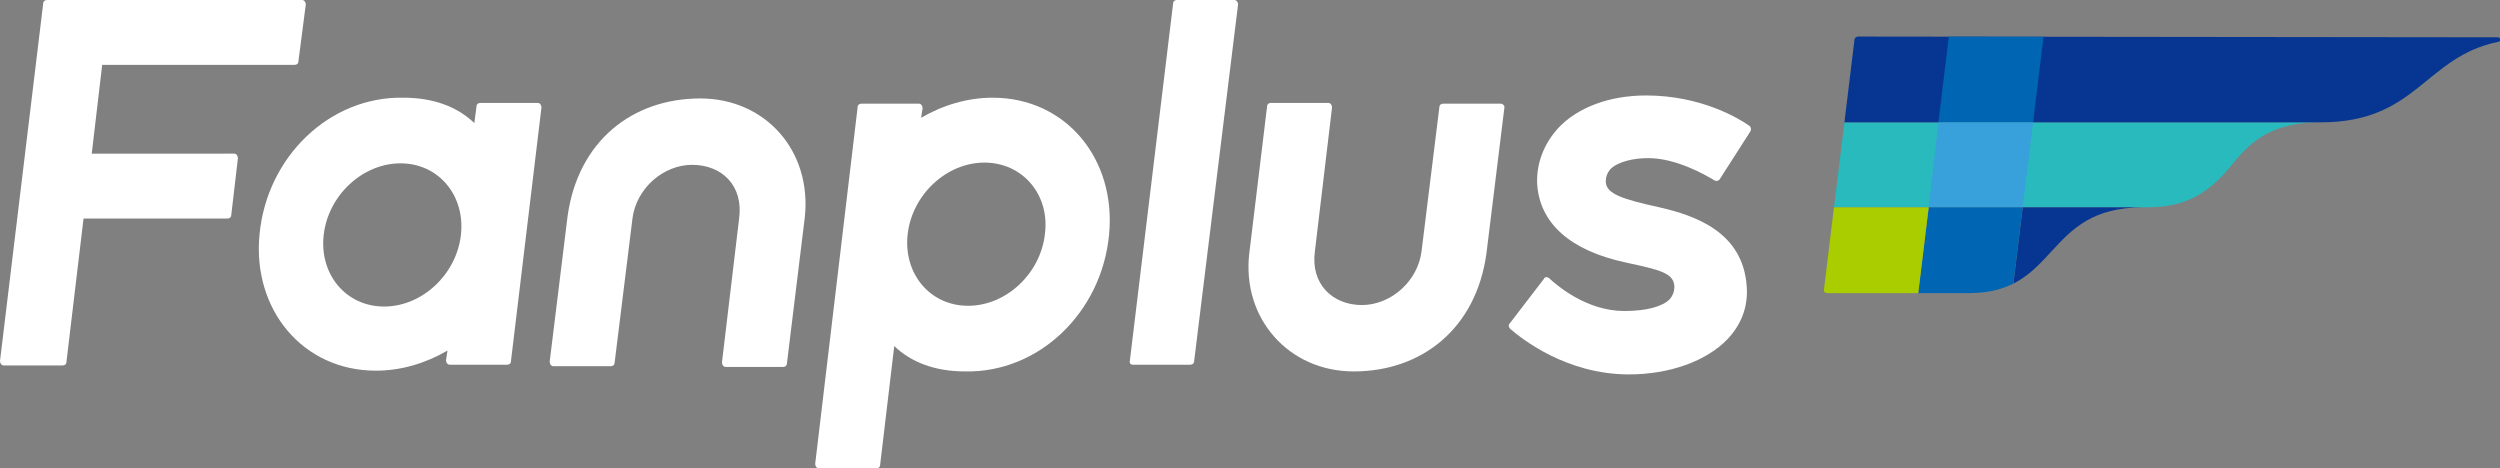 <?xml version="1.0" encoding="utf-8"?>
<!-- Generator: Adobe Illustrator 25.4.1, SVG Export Plug-In . SVG Version: 6.00 Build 0)  -->
<svg version="1.1" id="レイヤー_1" xmlns="http://www.w3.org/2000/svg" xmlns:xlink="http://www.w3.org/1999/xlink" x="0px"
	 y="0px" viewBox="0 0 335.2 62.8" style="enable-background:new 0 0 335.2 62.8;" xml:space="preserve">
<rect x="0" y="0" width="335.2" height="62.8" fill="#808080" stroke="none"/>
<style type="text/css">
	.st0{fill:#FFFFFF;}
	.st1{clip-path:url(#SVGID_00000025406585240598128150000003404647613912904598_);fill:#28BABC;}
	.st2{clip-path:url(#SVGID_00000004540695104325995910000006141708908217889965_);fill:#063691;}
	.st3{clip-path:url(#SVGID_00000052786331688694522720000003686991998534830769_);fill:#063691;}
	.st4{clip-path:url(#SVGID_00000125602234956379036500000003632352528738680730_);fill:#0065B2;}
	.st5{clip-path:url(#SVGID_00000165216389287606014030000003002211045407646080_);fill:#38A1DB;}
	.st6{clip-path:url(#SVGID_00000146494512109272098840000000916337778152715677_);fill:#0065B2;}
	.st7{clip-path:url(#SVGID_00000049918015904313633580000008420894907023820716_);fill:#AACD00;}
	.st8{clip-path:url(#SVGID_00000007429298322821865430000000208455015155828157_);fill:#063691;}
</style>
<g>
	<path class="st0" d="M222.5,27.8c-5-1.1-7.1-1.8-7.2-3.4c0-0.7,0.2-1.2,0.6-1.7c1.1-1.1,3.3-1.5,5.1-1.5c3.7,0,7.6,2.2,8.9,3
		c0.2,0.1,0.5,0.1,0.7-0.2l4.1-6.4c0.1-0.2,0.1-0.5-0.1-0.7c-1.4-1-6.5-4.1-13.9-4.1c-4.9,0-9.2,1.6-11.8,4.4
		c-1.9,2.1-2.9,4.7-2.8,7.4c0.3,5.3,4.4,9,11.9,10.6c4.6,1,6.4,1.4,6.5,3.2c0,0.7-0.2,1.2-0.6,1.7c-1,1-3.1,1.6-6.1,1.6
		c-5,0-8.9-3.3-10.1-4.4c-0.2-0.2-0.6-0.2-0.7,0.1l-4.6,6c-0.2,0.2-0.1,0.5,0.1,0.7c1.5,1.3,7.5,6.1,15.9,6.1
		c5.5,0,10.4-1.8,13.2-4.7c1.9-2,2.8-4.4,2.6-7.1C233.7,31.1,227.3,28.9,222.5,27.8"/>
	<path class="st0" d="M13.7,8.7h25.8c0.3,0,0.5-0.2,0.5-0.4L41,0.6C41,0.3,40.8,0,40.5,0L6.3,0C6,0,5.8,0.2,5.8,0.4L0,48.4
		C0,48.7,0.2,49,0.5,49h7.9c0.3,0,0.5-0.2,0.5-0.4l2.3-19.3h19.3c0.3,0,0.5-0.2,0.5-0.4l0.9-7.7c0-0.3-0.2-0.6-0.5-0.6H12.3
		L13.7,8.7z"/>
	<path class="st0" d="M151.9,48.9h7.7c0.3,0,0.5-0.2,0.5-0.4L166,0.6c0-0.3-0.2-0.6-0.5-0.6h-7.7c-0.3,0-0.5,0.2-0.5,0.4l-5.8,47.9
		C151.4,48.7,151.6,48.9,151.9,48.9"/>
	<path class="st0" d="M201.2,13.9h-7.7c-0.3,0-0.5,0.2-0.5,0.4l-2.4,19.4h0c-0.5,4-4.1,7.2-8,7.2s-6.9-2.8-6.3-7.2h0l2.3-19.3
		c0-0.3-0.2-0.6-0.5-0.6h-7.7c-0.3,0-0.5,0.2-0.5,0.4L167.5,34h0c-1,8.7,5.3,15.8,14,15.8c9.1,0,16.4-5.7,17.8-15.8h0l2.4-19.5
		C201.8,14.2,201.5,13.9,201.2,13.9"/>
	<path class="st0" d="M93.9,13.2c-9.1,0-16.4,5.7-17.8,15.8h0l-2.4,19.5c0,0.3,0.2,0.6,0.5,0.6h7.7c0.3,0,0.5-0.2,0.5-0.4l2.4-19.4
		h0c0.5-4,4.1-7.2,8-7.2c4,0,6.9,2.8,6.3,7.2h0l-2.3,19.3c0,0.3,0.2,0.6,0.5,0.6h7.7c0.3,0,0.5-0.2,0.5-0.4l2.4-19.6h0
		C108.9,20.2,102.6,13.2,93.9,13.2"/>
	<path class="st0" d="M133.1,13.1c-3.4,0-6.7,1-9.6,2.7l0.2-1.3c0-0.3-0.2-0.6-0.5-0.6h-7.7c-0.3,0-0.5,0.2-0.5,0.4l-5.7,47.9
		c0,0.3,0.2,0.6,0.5,0.6h7.7c0.3,0,0.5-0.2,0.5-0.4l1.9-16c2.3,2.2,5.5,3.4,9.5,3.4c9.9,0.2,18.3-7.9,19.3-18.3
		C149.7,21.3,142.9,13.1,133.1,13.1 M140.1,31.4c-0.6,5.3-5.2,9.6-10.3,9.6c-5.1,0-8.7-4.3-8.1-9.6c0.6-5.3,5.2-9.6,10.3-9.6
		C137.1,21.8,140.8,26.1,140.1,31.4"/>
	<path class="st0" d="M63.6,16.5c-2.3-2.2-5.5-3.4-9.5-3.4c-9.9-0.2-18.3,7.9-19.3,18.3c-1,10.1,5.8,18.3,15.6,18.3
		c3.4,0,6.7-1,9.6-2.7l-0.2,1.3c0,0.3,0.2,0.6,0.5,0.6h7.7c0.3,0,0.5-0.2,0.5-0.4l4.1-34.1c0-0.3-0.2-0.6-0.5-0.6h-7.7
		c-0.3,0-0.5,0.2-0.5,0.4L63.6,16.5z M51.5,41.1c-5.1,0-8.7-4.3-8.1-9.6c0.6-5.3,5.2-9.6,10.3-9.6c5.1,0,8.7,4.3,8.1,9.6
		C61.2,36.8,56.6,41.1,51.5,41.1"/>
</g>
<g>
	<g>
		<g>
			<defs>
				<path id="SVGID_1_" d="M249.1,4.9c-0.2,0-0.4,0.2-0.5,0.4l-4.1,33.5c0,0.3,0.2,0.5,0.5,0.5c0.6,0,10.8,0,19,0
					c12.1,0,10-11.5,23.3-11.5c3.3,0,7.5-0.2,11.7-5.4c2.8-3.5,5.5-6,12.2-6c12.9,0,13.9-8.8,23.8-10.8c0.4-0.1,0.3-0.6-0.1-0.6
					L249.1,4.9z"/>
			</defs>
			<clipPath id="SVGID_00000132770863862067611130000002565352740592693424_">
				<use xlink:href="#SVGID_1_"  style="overflow:visible;"/>
			</clipPath>
			<polygon style="clip-path:url(#SVGID_00000132770863862067611130000002565352740592693424_);fill:#28BABC;" points="309.2,27.8 
				245.9,27.8 247.3,16.4 310.6,16.4 			"/>
		</g>
	</g>
	<g>
		<g>
			<defs>
				<path id="SVGID_00000147942541842270510160000006342221915071731332_" d="M249.1,4.9c-0.2,0-0.4,0.2-0.5,0.4l-4.1,33.5
					c0,0.3,0.2,0.5,0.5,0.5c0.6,0,10.8,0,19,0c12.1,0,10-11.5,23.3-11.5c3.3,0,7.5-0.2,11.7-5.4c2.8-3.5,5.5-6,12.2-6
					c12.9,0,13.9-8.8,23.8-10.8c0.4-0.1,0.3-0.6-0.1-0.6L249.1,4.9z"/>
			</defs>
			<clipPath id="SVGID_00000158732296136878887690000009278001852956393133_">
				<use xlink:href="#SVGID_00000147942541842270510160000006342221915071731332_"  style="overflow:visible;"/>
			</clipPath>
			<polygon style="clip-path:url(#SVGID_00000158732296136878887690000009278001852956393133_);fill:#063691;" points="271.2,27.8 
				283.9,27.8 282.5,39.3 269.8,39.3 			"/>
		</g>
	</g>
	<g>
		<g>
			<defs>
				<path id="SVGID_00000085219599069723229250000010827925367459512470_" d="M249.1,4.9c-0.2,0-0.4,0.2-0.5,0.4l-4.1,33.5
					c0,0.3,0.2,0.5,0.5,0.5c0.6,0,10.8,0,19,0c12.1,0,10-11.5,23.3-11.5c3.3,0,7.5-0.2,11.7-5.4c2.8-3.5,5.5-6,12.2-6
					c12.9,0,13.9-8.8,23.8-10.8c0.4-0.1,0.3-0.6-0.1-0.6L249.1,4.9z"/>
			</defs>
			<clipPath id="SVGID_00000088847543841658755480000004907275681870129578_">
				<use xlink:href="#SVGID_00000085219599069723229250000010827925367459512470_"  style="overflow:visible;"/>
			</clipPath>
			<polygon style="clip-path:url(#SVGID_00000088847543841658755480000004907275681870129578_);fill:#063691;" points="334.3,16.4 
				247.3,16.4 248.7,4.9 335.7,4.9 			"/>
		</g>
	</g>
	<g>
		<g>
			<defs>
				<path id="SVGID_00000133499885124626112640000007254077070262102936_" d="M249.1,4.9c-0.2,0-0.4,0.2-0.5,0.4l-4.1,33.5
					c0,0.3,0.2,0.5,0.5,0.5c0.6,0,10.8,0,19,0c12.1,0,10-11.5,23.3-11.5c3.3,0,7.5-0.2,11.7-5.4c2.8-3.5,5.5-6,12.2-6
					c12.9,0,13.9-8.8,23.8-10.8c0.4-0.1,0.3-0.6-0.1-0.6L249.1,4.9z"/>
			</defs>
			<clipPath id="SVGID_00000026844166655383931550000011762492482460989313_">
				<use xlink:href="#SVGID_00000133499885124626112640000007254077070262102936_"  style="overflow:visible;"/>
			</clipPath>
			<polygon style="clip-path:url(#SVGID_00000026844166655383931550000011762492482460989313_);fill:#0065B2;" points="261.3,4.9 
				274,4.9 272.6,16.4 259.9,16.4 			"/>
		</g>
	</g>
	<g>
		<g>
			<defs>
				<path id="SVGID_00000084518457171734372090000002765203561384768139_" d="M249.1,4.9c-0.2,0-0.4,0.2-0.5,0.4l-4.1,33.5
					c0,0.3,0.2,0.5,0.5,0.5c0.6,0,10.8,0,19,0c12.1,0,10-11.5,23.3-11.5c3.3,0,7.5-0.2,11.7-5.4c2.8-3.5,5.5-6,12.2-6
					c12.9,0,13.9-8.8,23.8-10.8c0.4-0.1,0.3-0.6-0.1-0.6L249.1,4.9z"/>
			</defs>
			<clipPath id="SVGID_00000077286193799137199410000003904053663837347507_">
				<use xlink:href="#SVGID_00000084518457171734372090000002765203561384768139_"  style="overflow:visible;"/>
			</clipPath>
			<polygon style="clip-path:url(#SVGID_00000077286193799137199410000003904053663837347507_);fill:#38A1DB;" points="259.9,16.4 
				272.6,16.4 271.2,27.8 258.6,27.8 			"/>
		</g>
	</g>
	<g>
		<g>
			<defs>
				<path id="SVGID_00000152258868409931596290000012752467556304213426_" d="M249.1,4.9c-0.2,0-0.4,0.2-0.5,0.4l-4.1,33.5
					c0,0.3,0.2,0.5,0.5,0.5c0.6,0,10.8,0,19,0c12.1,0,10-11.5,23.3-11.5c3.3,0,7.5-0.2,11.7-5.4c2.8-3.5,5.5-6,12.2-6
					c12.9,0,13.9-8.8,23.8-10.8c0.4-0.1,0.3-0.6-0.1-0.6L249.1,4.9z"/>
			</defs>
			<clipPath id="SVGID_00000174598502927814575480000009020417183521944724_">
				<use xlink:href="#SVGID_00000152258868409931596290000012752467556304213426_"  style="overflow:visible;"/>
			</clipPath>
			<polygon style="clip-path:url(#SVGID_00000174598502927814575480000009020417183521944724_);fill:#0065B2;" points="258.6,27.8 
				271.2,27.8 269.8,39.3 257.2,39.3 			"/>
		</g>
	</g>
	<g>
		<g>
			<defs>
				<path id="SVGID_00000094618104569447325110000006249300797427712646_" d="M249.1,4.9c-0.2,0-0.4,0.2-0.5,0.4l-4.1,33.5
					c0,0.3,0.2,0.5,0.5,0.5c0.6,0,10.8,0,19,0c12.1,0,10-11.5,23.3-11.5c3.3,0,7.5-0.2,11.7-5.4c2.8-3.5,5.5-6,12.2-6
					c12.9,0,13.9-8.8,23.8-10.8c0.4-0.1,0.3-0.6-0.1-0.6L249.1,4.9z"/>
			</defs>
			<clipPath id="SVGID_00000124855150885920768520000002066538065055271861_">
				<use xlink:href="#SVGID_00000094618104569447325110000006249300797427712646_"  style="overflow:visible;"/>
			</clipPath>
			<polygon style="clip-path:url(#SVGID_00000124855150885920768520000002066538065055271861_);fill:#AACD00;" points="245.9,27.8 
				258.6,27.8 257.2,39.3 244.5,39.3 			"/>
		</g>
	</g>
	<g>
		<g>
			<defs>
				<path id="SVGID_00000045606968859507480330000012211014629929080494_" d="M249.1,4.9c-0.2,0-0.4,0.2-0.5,0.4l-4.1,33.5
					c0,0.3,0.2,0.5,0.5,0.5c0.6,0,10.8,0,19,0c12.1,0,10-11.5,23.3-11.5c3.3,0,7.5-0.2,11.7-5.4c2.8-3.5,5.5-6,12.2-6
					c12.9,0,13.9-8.8,23.8-10.8c0.4-0.1,0.3-0.6-0.1-0.6L249.1,4.9z"/>
			</defs>
			<clipPath id="SVGID_00000044158437738933347130000014464305644390721192_">
				<use xlink:href="#SVGID_00000045606968859507480330000012211014629929080494_"  style="overflow:visible;"/>
			</clipPath>
			<polygon style="clip-path:url(#SVGID_00000044158437738933347130000014464305644390721192_);fill:#063691;" points="283.9,27.8 
				296.5,27.8 295.1,39.3 282.5,39.3 			"/>
		</g>
	</g>
</g>
</svg>
